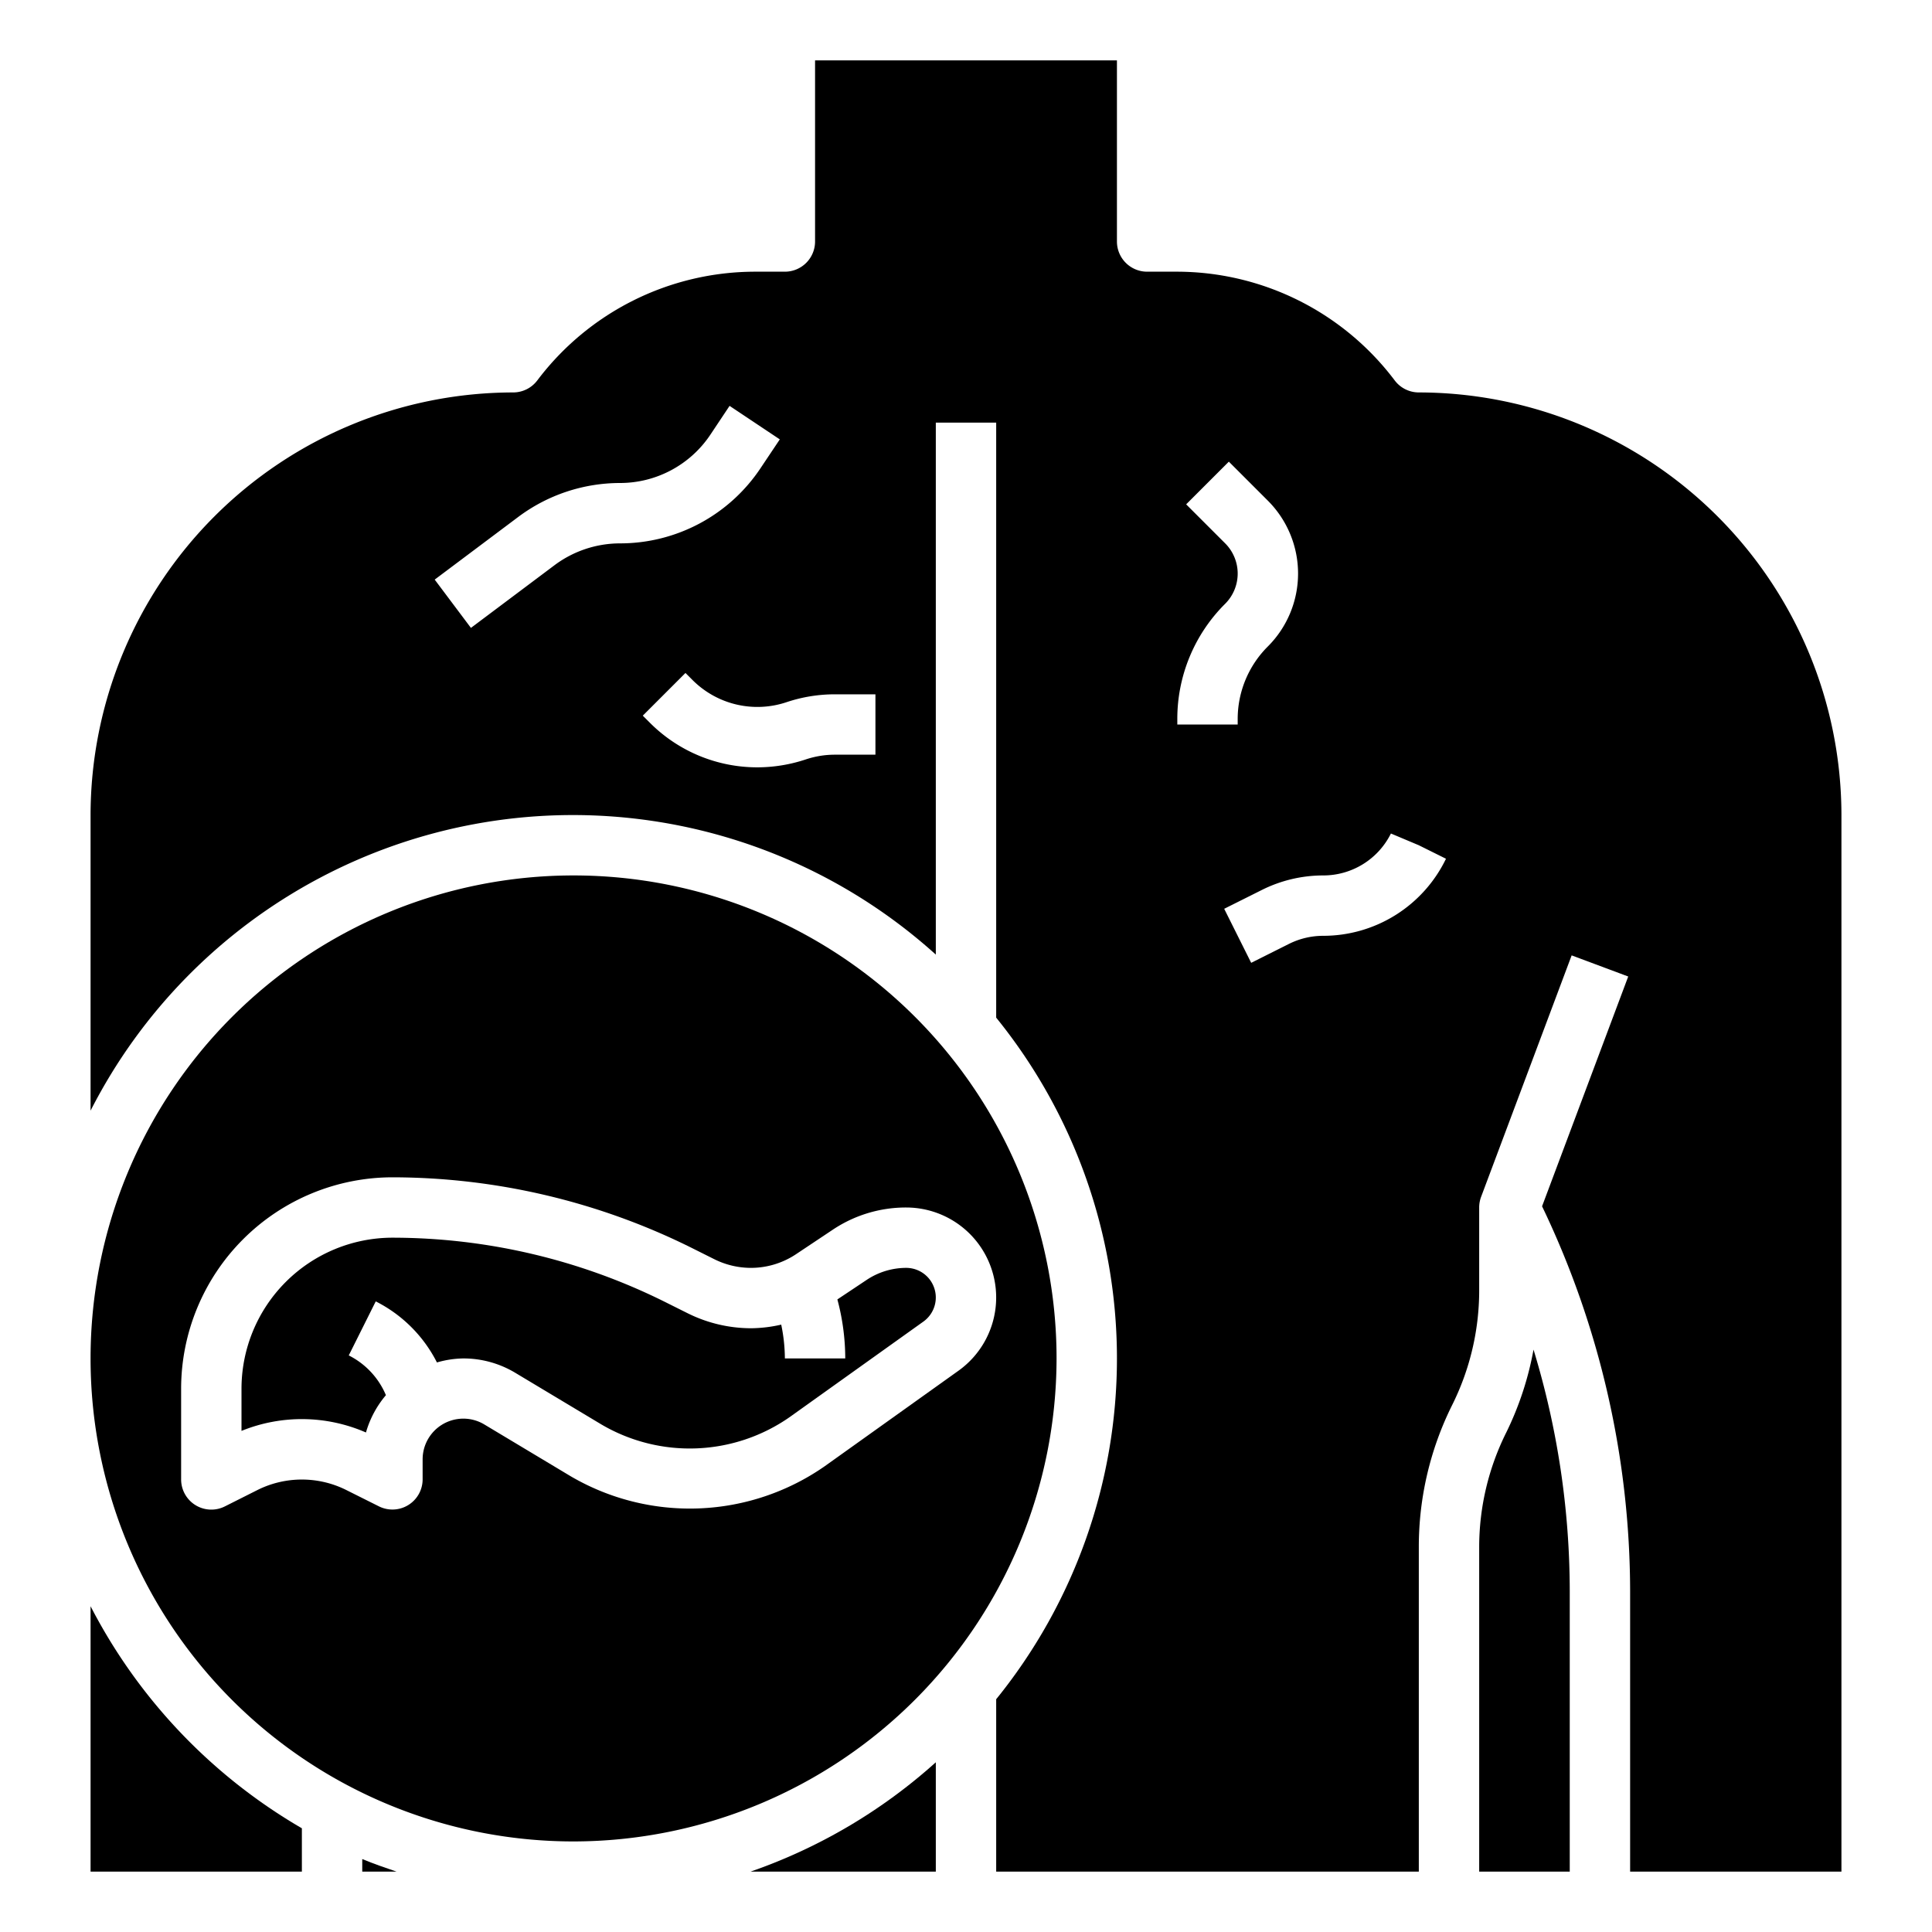 <?xml version="1.0" encoding="UTF-8"?>
<svg xmlns="http://www.w3.org/2000/svg" id="Layer_3" data-name="Layer 3" viewBox="0 0 64 64" width="512" height="512"><path d="M49.9,47.447a8.505,8.505,0,0,0-.9,3.789V62h3V52.708a27.5,27.5,0,0,0-1.2-8A10.488,10.488,0,0,1,49.9,47.447Z"/><path d="M31,62V58.378A17.978,17.978,0,0,1,24.863,62Z"/><path d="M35,45A16,16,0,1,0,19,61,16.019,16.019,0,0,0,35,45ZM18.9,48.9l-2.853-1.711A1.349,1.349,0,0,0,14,48.35V49a1,1,0,0,1-1.447.9l-1.106-.553a3.293,3.293,0,0,0-2.895,0l-1.1.553A1,1,0,0,1,6,49V46a7.008,7.008,0,0,1,7-7,22.305,22.305,0,0,1,9.919,2.341l.744.372A2.729,2.729,0,0,0,24.874,42h0a2.7,2.7,0,0,0,1.5-.456l1.215-.81A4.357,4.357,0,0,1,30.02,40a2.981,2.981,0,0,1,1.732,5.406l-4.425,3.16A7.815,7.815,0,0,1,18.9,48.9Z"/><path d="M12,62h1.137c-.382-.132-.767-.26-1.137-.417Z"/><path d="M30.02,42a2.362,2.362,0,0,0-1.313.4l-.968.645A7.586,7.586,0,0,1,28,45l-2,0a5.6,5.6,0,0,0-.121-1.12,4.642,4.642,0,0,1-1,.12h-.006a4.729,4.729,0,0,1-2.1-.5l-.745-.372A20.283,20.283,0,0,0,13,41a5.006,5.006,0,0,0-5,5v1.4a5.313,5.313,0,0,1,4.123.053,3.322,3.322,0,0,1,.661-1.236A2.6,2.6,0,0,0,11.553,44.9l.894-1.79a4.584,4.584,0,0,1,2.027,2.023A3.287,3.287,0,0,1,15.349,45a3.335,3.335,0,0,1,1.725.479l2.85,1.709a5.781,5.781,0,0,0,6.241-.249l4.424-3.16A.981.981,0,0,0,30.02,42Z"/><path d="M3,53.208V62h7V60.564A18.106,18.106,0,0,1,3,53.208Z"/><path d="M47,13a1,1,0,0,1-.8-.4A9.044,9.044,0,0,0,39,9H38a1,1,0,0,1-1-1V2H27V8a1,1,0,0,1-1,1H25a9.044,9.044,0,0,0-7.2,3.6,1,1,0,0,1-.8.4A14.015,14.015,0,0,0,3,27v9.792a17.937,17.937,0,0,1,28-5.17V14h2V33.711a17.93,17.93,0,0,1,0,22.578V62H47V51.236a10.527,10.527,0,0,1,1.1-4.683,8.505,8.505,0,0,0,.9-3.789V40a1.009,1.009,0,0,1,.063-.352l3-8,1.874.7L51.083,39.96A29.561,29.561,0,0,1,54,52.708V62h7V27A14.015,14.015,0,0,0,47,13ZM18.372,18.721,15.6,20.8l-1.2-1.6,2.772-2.079A5.639,5.639,0,0,1,20.535,16a3.6,3.6,0,0,0,3-1.605l.633-.95,1.664,1.11L25.2,15.5A5.592,5.592,0,0,1,20.535,18,3.627,3.627,0,0,0,18.372,18.721ZM29,25H27.658a3.049,3.049,0,0,0-.966.157,5.1,5.1,0,0,1-1.609.262,5.024,5.024,0,0,1-3.561-1.483l-.229-.229,1.414-1.414.229.229a3.036,3.036,0,0,0,3.124.737,5.05,5.05,0,0,1,1.6-.259H29Zm10-1.171A5.376,5.376,0,0,1,40.586,20a1.415,1.415,0,0,0,0-2l-1.293-1.293,1.414-1.414L42,16.586a3.414,3.414,0,0,1,0,4.828,3.393,3.393,0,0,0-1,2.415V24H39ZM43.829,31a2.537,2.537,0,0,0-1.124.265l-1.258.63-.894-1.79,1.258-.629A4.549,4.549,0,0,1,43.829,29a2.5,2.5,0,0,0,2.247-1.389L47,28l.9.447A4.515,4.515,0,0,1,43.829,31Z"/></svg>

